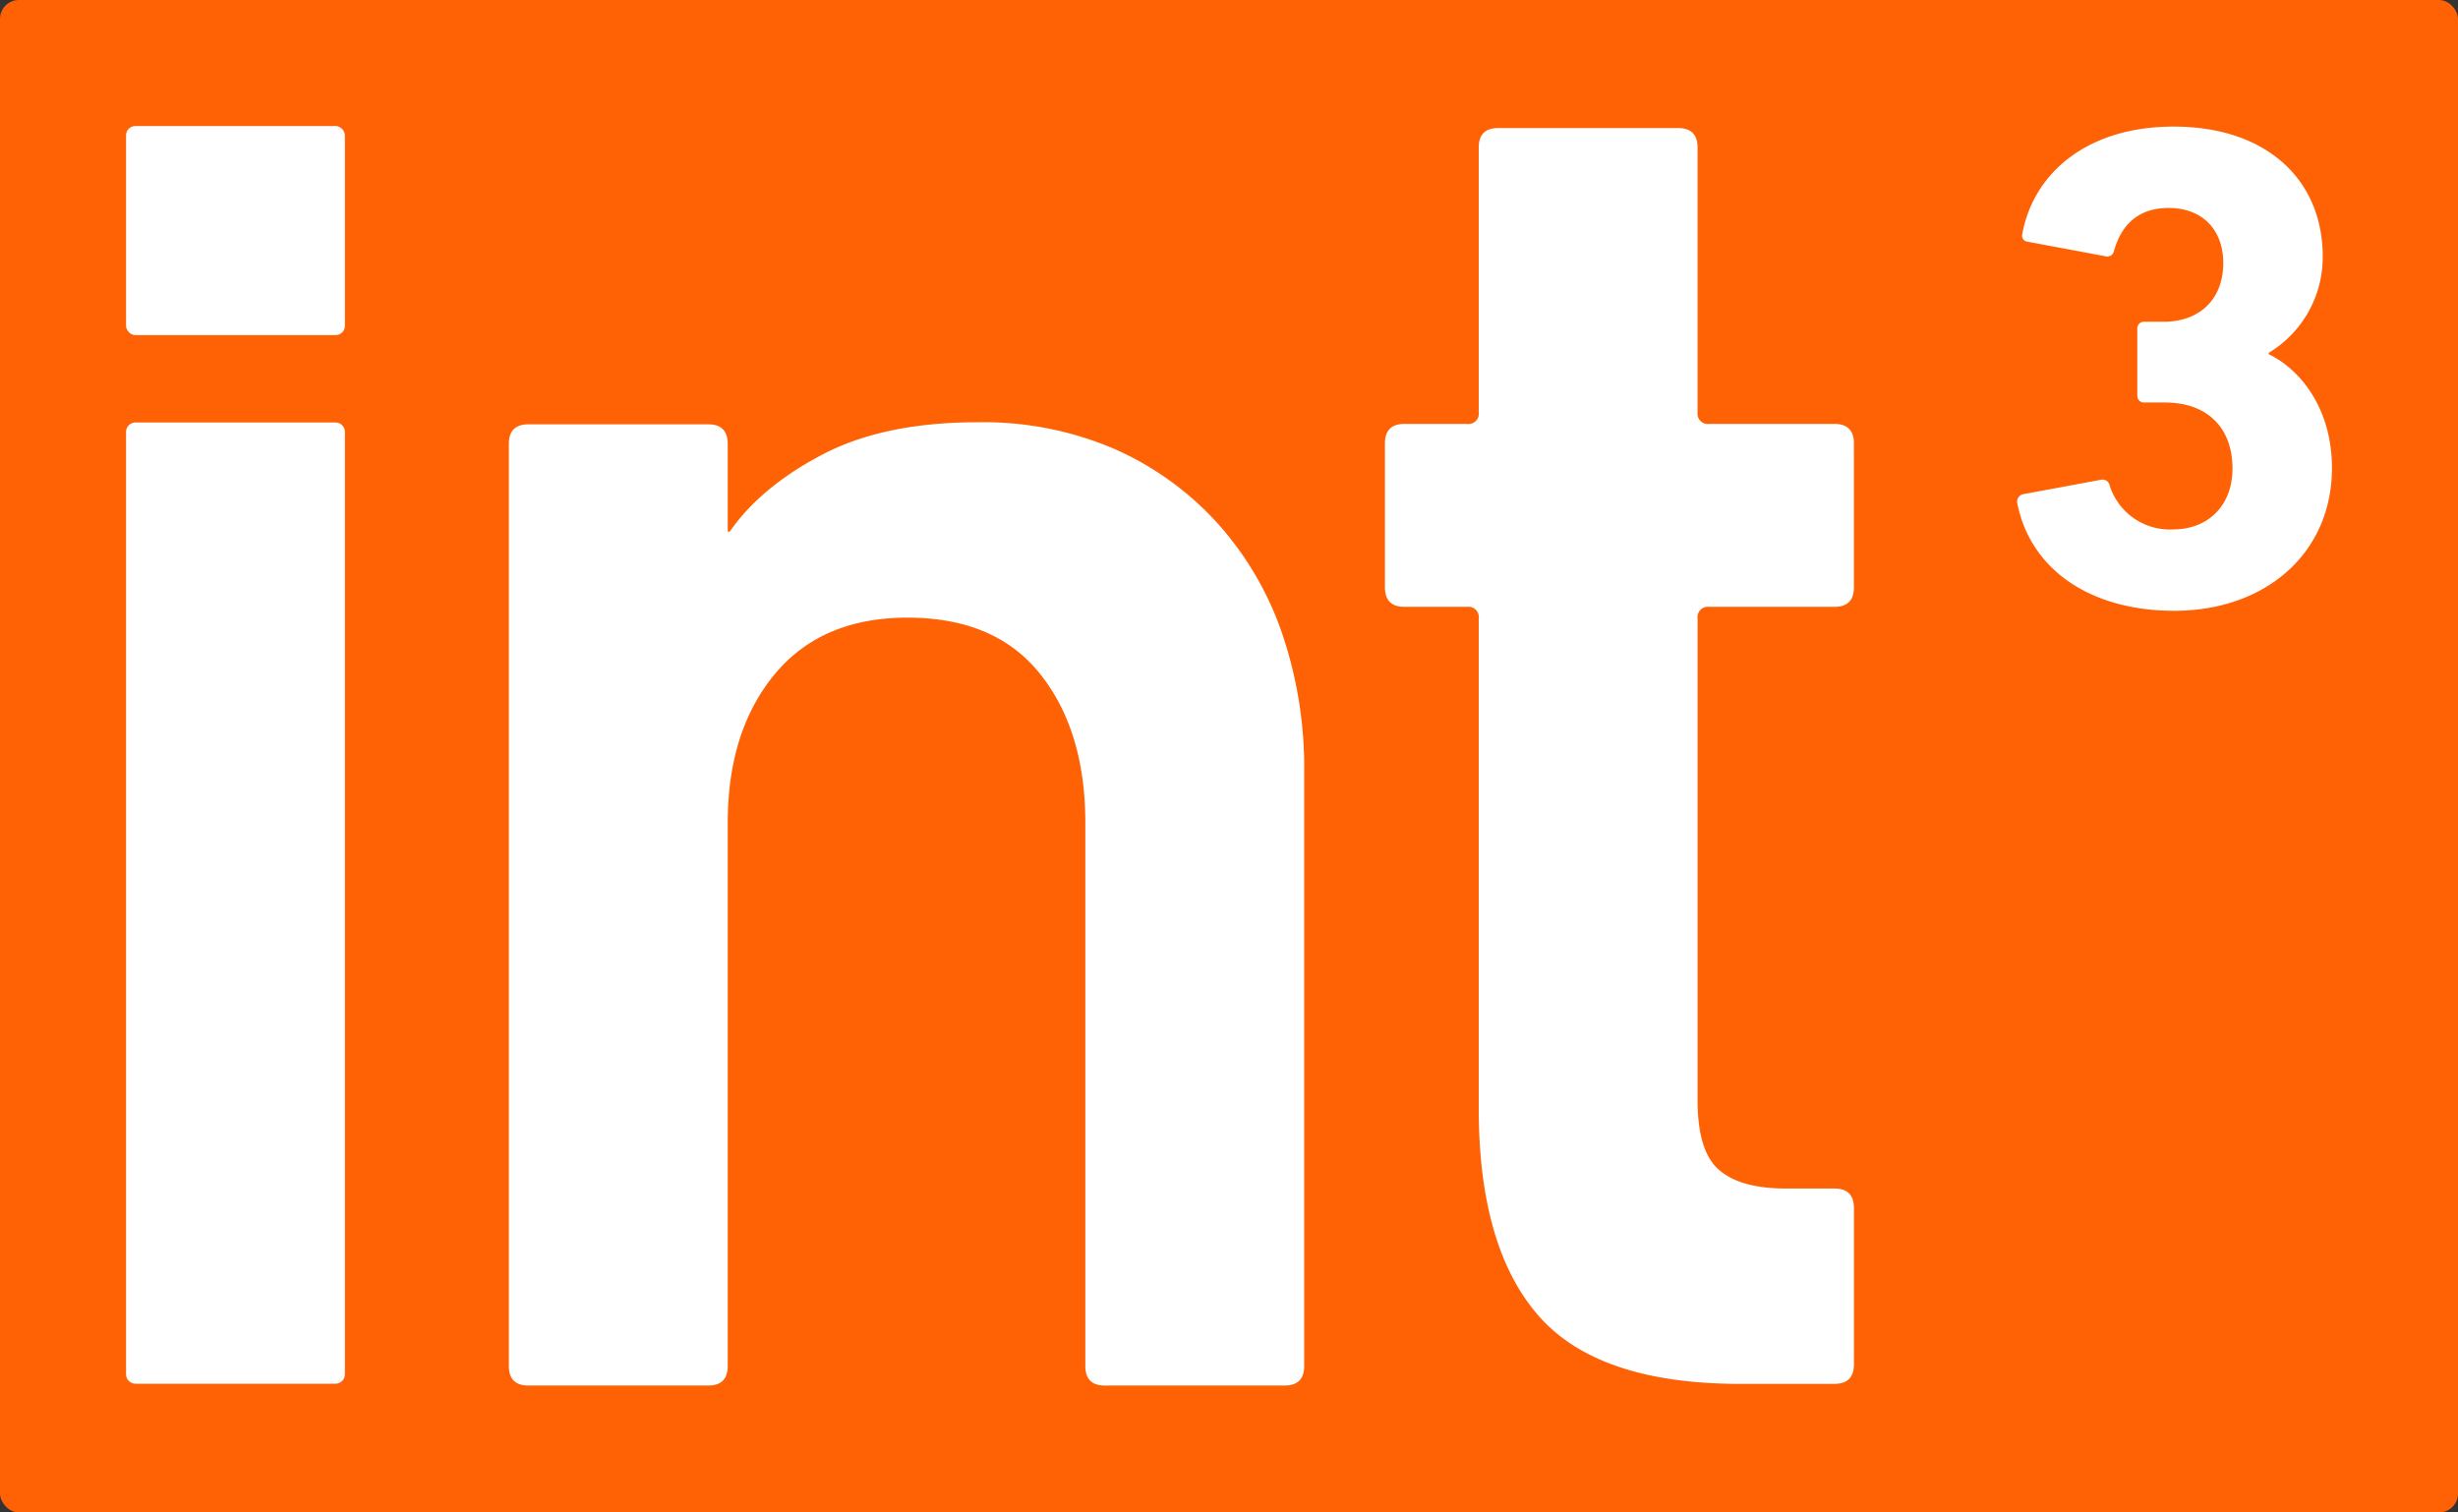 <svg xmlns="http://www.w3.org/2000/svg" width="390" height="240" viewBox="0 0 390 240"><rect x="0" y="0" width="390" height="240" fill="#333333" stroke="none"/><g transform="translate(-537 -395)"><rect width="390" height="240" rx="3" transform="translate(537 395)" fill="#ff6105"/><g transform="translate(557 415)"><g transform="translate(0 0)"><path d="M1.506-4H33.221a1.506,1.506,0,0,1,1.506,1.506V147.024a1.506,1.506,0,0,1-1.506,1.506H1.506A1.506,1.506,0,0,1,0,147.024V-2.494A1.506,1.506,0,0,1,1.506-4Z" transform="translate(0 51.04)" fill="#fff"/><path d="M123.239,174.659q-3.1,0-3.1-3.1V85.363q0-14.568-7.13-23.564t-21.083-8.99q-13.647,0-21.083,8.99T63.4,85.363v86.195c0,2.07-1.038,3.1-3.1,3.1H31.774q-3.1,0-3.1-3.1V25.23q0-3.1,3.1-3.1H60.3c2.063,0,3.1,1.036,3.1,3.1V39.165h.309q4.957-7.127,14.728-12.246T103.086,21.8a52.728,52.728,0,0,1,21.549,4.186,48.4,48.4,0,0,1,16.277,11.625A50.647,50.647,0,0,1,151.3,55.135,66.113,66.113,0,0,1,154.865,77.3v94.255c0,2.07-1.038,3.1-3.1,3.1Z" transform="translate(32.066 25.202)" fill="#fff"/><path d="M150.723,199.281q-22.636,0-32.09-10.852t-9.458-32.865V77.839a1.644,1.644,0,0,0-1.86-1.862H97.393q-3.1,0-3.1-3.1V50.047c0-2.063,1.032-3.1,3.1-3.1h9.922a1.643,1.643,0,0,0,1.86-1.86V3.1q0-3.1,3.1-3.1H140.8c2.063,0,3.1,1.036,3.1,3.1V45.086a1.644,1.644,0,0,0,1.86,1.86h19.844c2.063,0,3.1,1.038,3.1,3.1V72.878q0,3.1-3.1,3.1H145.762a1.645,1.645,0,0,0-1.86,1.862v76.483q0,8.067,3.411,11.009t10.543,2.944h7.751q3.095,0,3.1,3.1v24.8q0,3.1-3.1,3.1Z" transform="translate(105.448 0.319)" fill="#fff"/><rect width="34.727" height="33.176" rx="1.464" fill="#fff"/></g><path d="M1.807,37.651C3.949,48.378,13.642,54.726,26.716,54.726c14.427,0,25.022-9.085,25.022-22.657,0-9.851-5.41-15.871-10.031-18.06V13.79A17.708,17.708,0,0,0,50.272-1.534c0-11.931-8.679-20.578-23.669-20.578C13.078-22.112,4.4-14.888,2.6-5.037a.966.966,0,0,0,.9,1.2l12.285,2.3A1.073,1.073,0,0,0,17.136-2.3c1.127-4.159,3.832-6.9,8.679-6.9,5.41,0,8.679,3.5,8.679,8.756,0,5.692-3.719,9.3-9.468,9.3H21.982a1.05,1.05,0,0,0-1.127,1.095V20.576a1.05,1.05,0,0,0,1.127,1.095h3.269c6.537,0,10.707,3.831,10.707,10.508,0,5.582-3.607,9.632-9.468,9.632A10,10,0,0,1,16.46,34.805a1.141,1.141,0,0,0-1.353-.876l-12.4,2.3A1.219,1.219,0,0,0,1.807,37.651Z" transform="translate(298.262 22.199)" fill="#fff"/></g></g></svg>